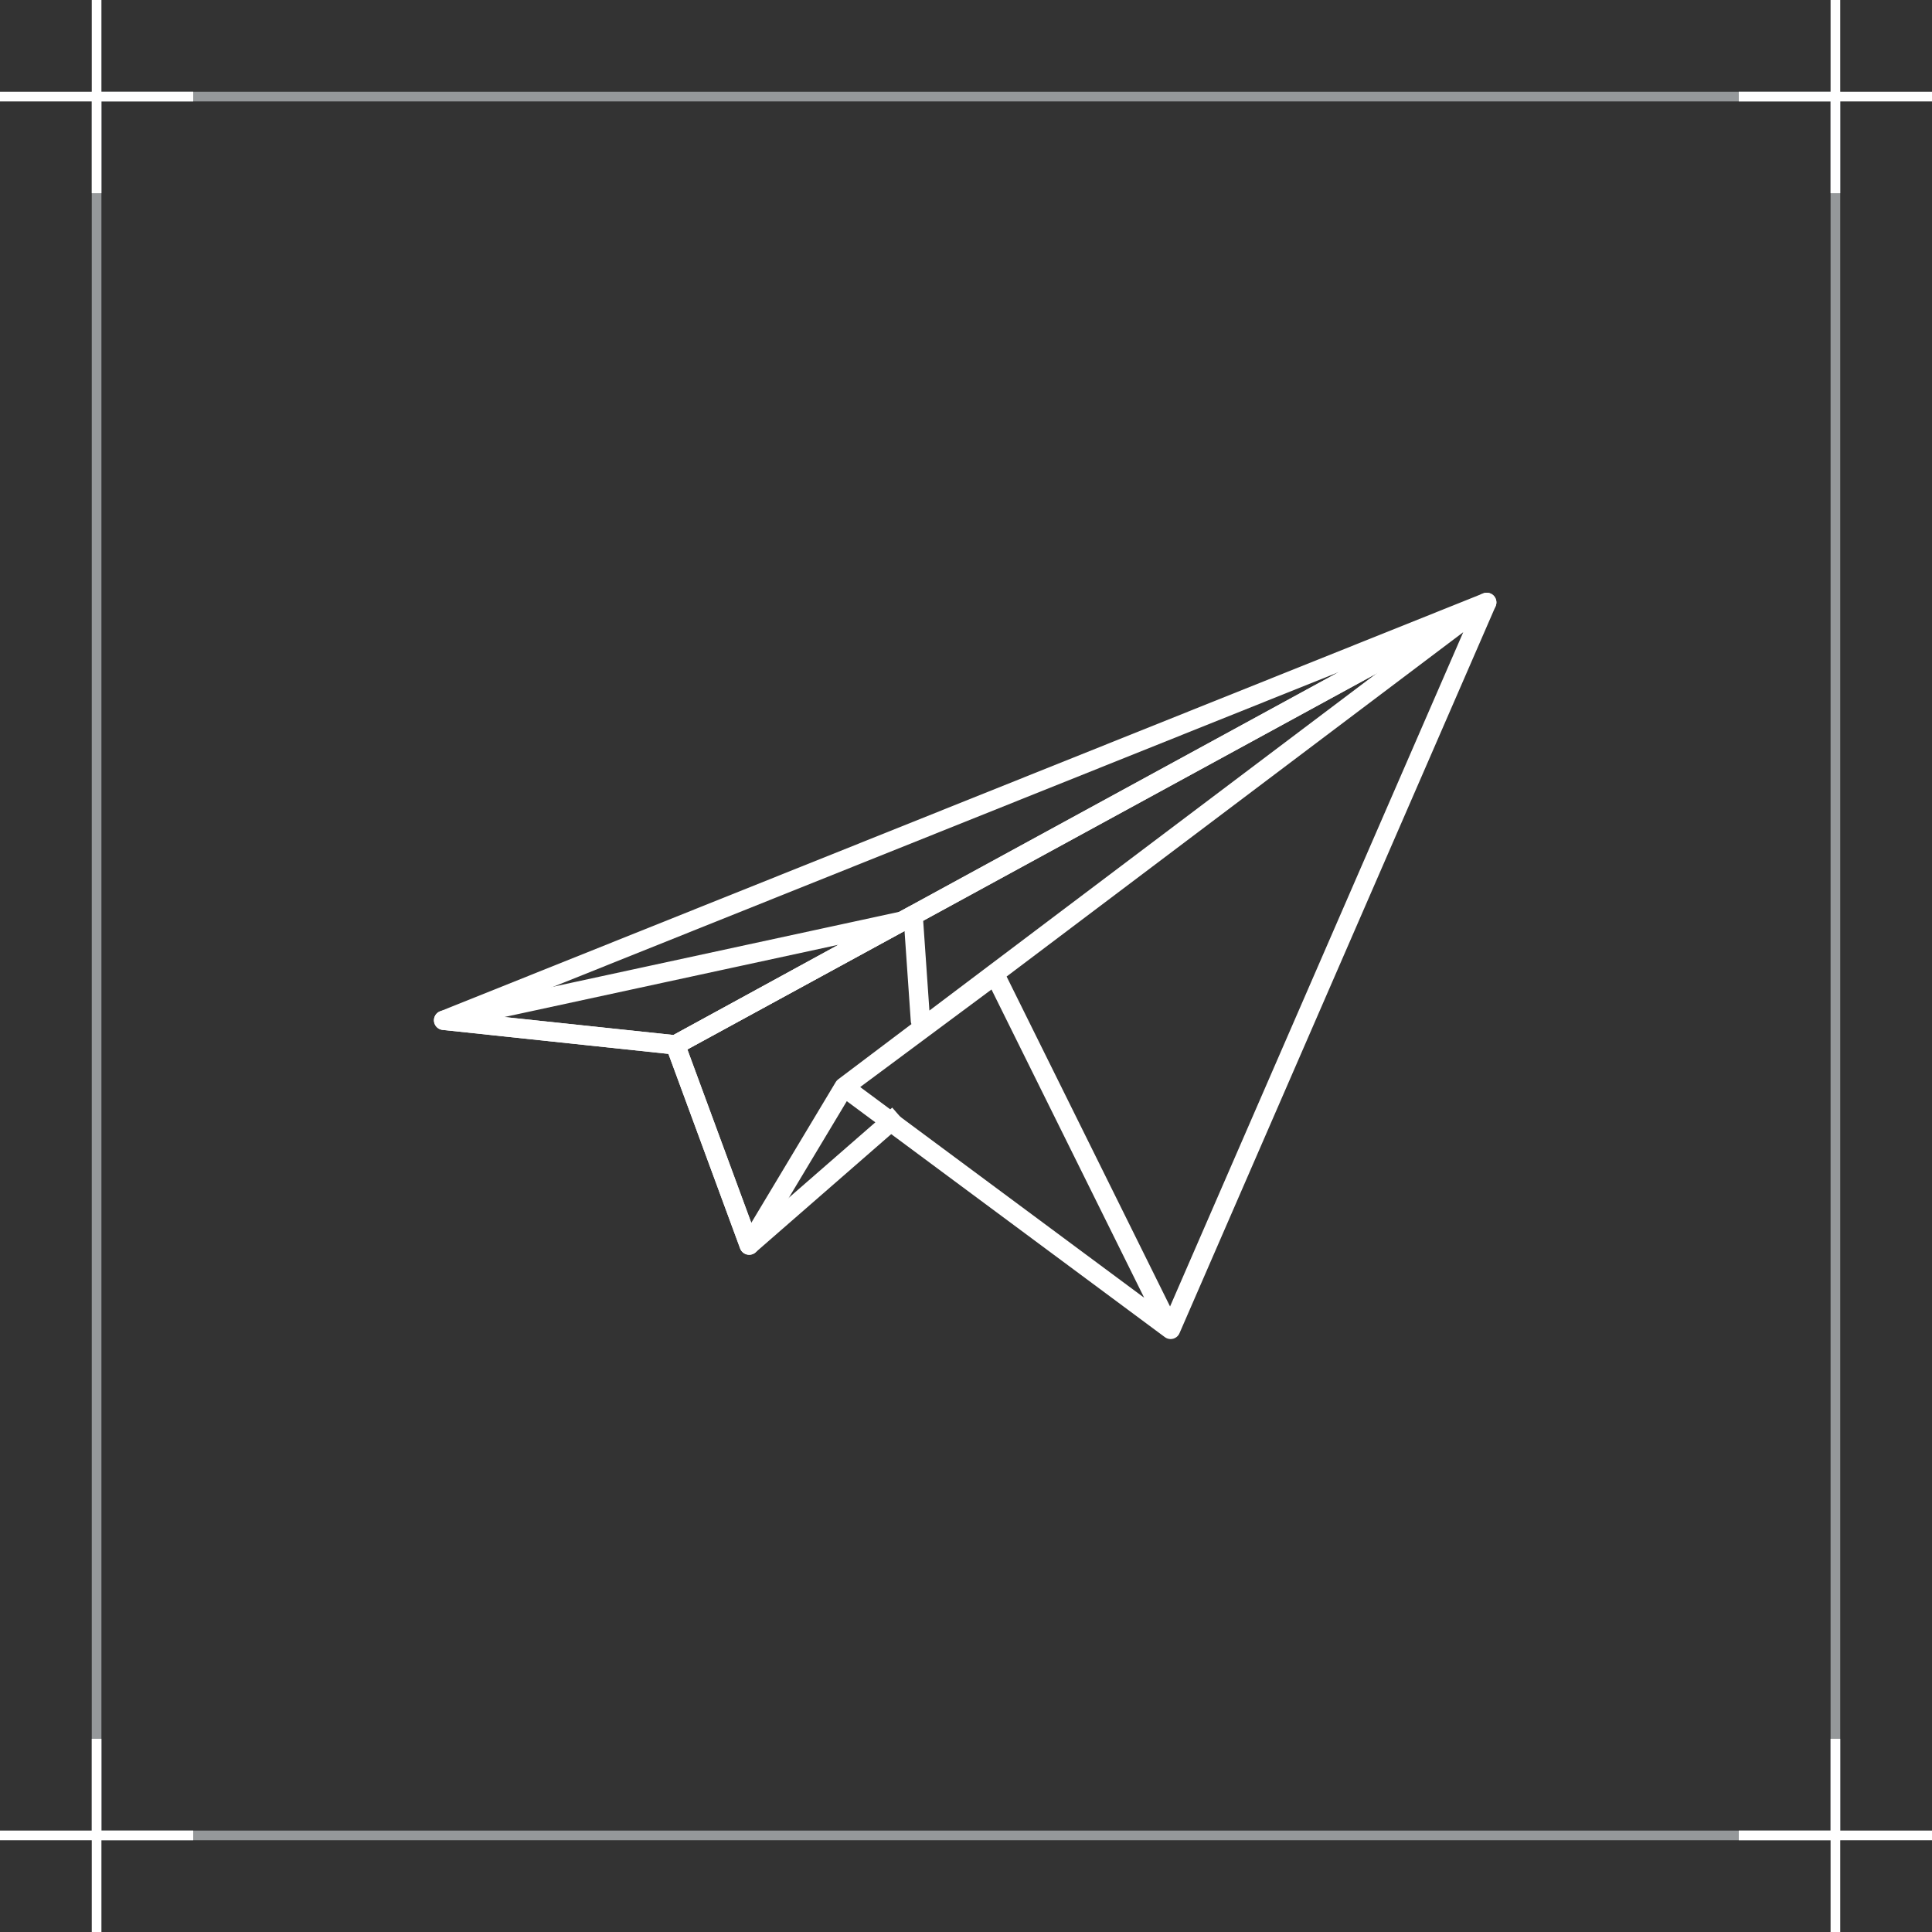 <svg xmlns="http://www.w3.org/2000/svg" xmlns:xlink="http://www.w3.org/1999/xlink" width="200" height="200" viewBox="0 0 200 200"><rect x="0" y="0" width="200" height="200" fill="#333333" stroke="none"/><defs><clipPath id="a"><path d="M0-4.185H110.169V-81.627H0Z" transform="translate(0 81.627)" fill="none"></path></clipPath></defs><g transform="translate(-600 -7131)"><g transform="translate(-494 51)"><g transform="translate(1094 7080)"><g transform="translate(9.5 9.5)"><g transform="translate(0 0)"><g transform="translate(0)" fill="none" stroke="#95989a" stroke-width="1"><rect width="181" height="181" stroke="none"></rect><rect x="0.5" y="0.5" width="180" height="180" fill="none"></rect></g></g></g><line y2="20" transform="translate(10 180)" fill="none" stroke="#fff" stroke-width="1"></line><line y2="20" transform="translate(190 180)" fill="none" stroke="#fff" stroke-width="1"></line><line y2="20" transform="translate(10)" fill="none" stroke="#fff" stroke-width="1"></line><line y2="20" transform="translate(190)" fill="none" stroke="#fff" stroke-width="1"></line><line y2="20" transform="translate(20 190) rotate(90)" fill="none" stroke="#fff" stroke-width="1"></line><line y2="20" transform="translate(200 190) rotate(90)" fill="none" stroke="#fff" stroke-width="1"></line><line y2="20" transform="translate(20 10) rotate(90)" fill="none" stroke="#fff" stroke-width="1"></line><line y2="20" transform="translate(200 10) rotate(90)" fill="none" stroke="#fff" stroke-width="1"></line></g></g><g transform="translate(644.83 7192.266)"><g transform="translate(0 0)" clip-path="url(#a)"><g transform="translate(1.091 1.091)"><path d="M0-2.338,107.986-45.6,24,.21Z" transform="translate(0 45.602)" fill="none" stroke="#fff" stroke-linecap="round" stroke-linejoin="round" stroke-width="2"></path></g><g transform="translate(25.088 1.091)"><path d="M-4.539,0-88.528,45.812l7.636,20.724,15.467-13.481" transform="translate(88.528)" fill="none" stroke="#fff" stroke-linejoin="round" stroke-width="2"></path></g><g transform="translate(1.091 1.091)"><path d="M0-2.338,47.395-12.592,24,.21Zm49.361.031L48.606-13.2,24,.21l7.637,20.724M107.986-45.6,41.449,4.573,31.634,20.934m43.628,8.725L107.986-45.6,41.449,4.573Zm0,0L57.082-7.043,41.449,4.573Z" transform="translate(0 45.602)" fill="none" stroke="#fff" stroke-linecap="round" stroke-linejoin="round" stroke-width="2"></path></g></g></g></g></svg>